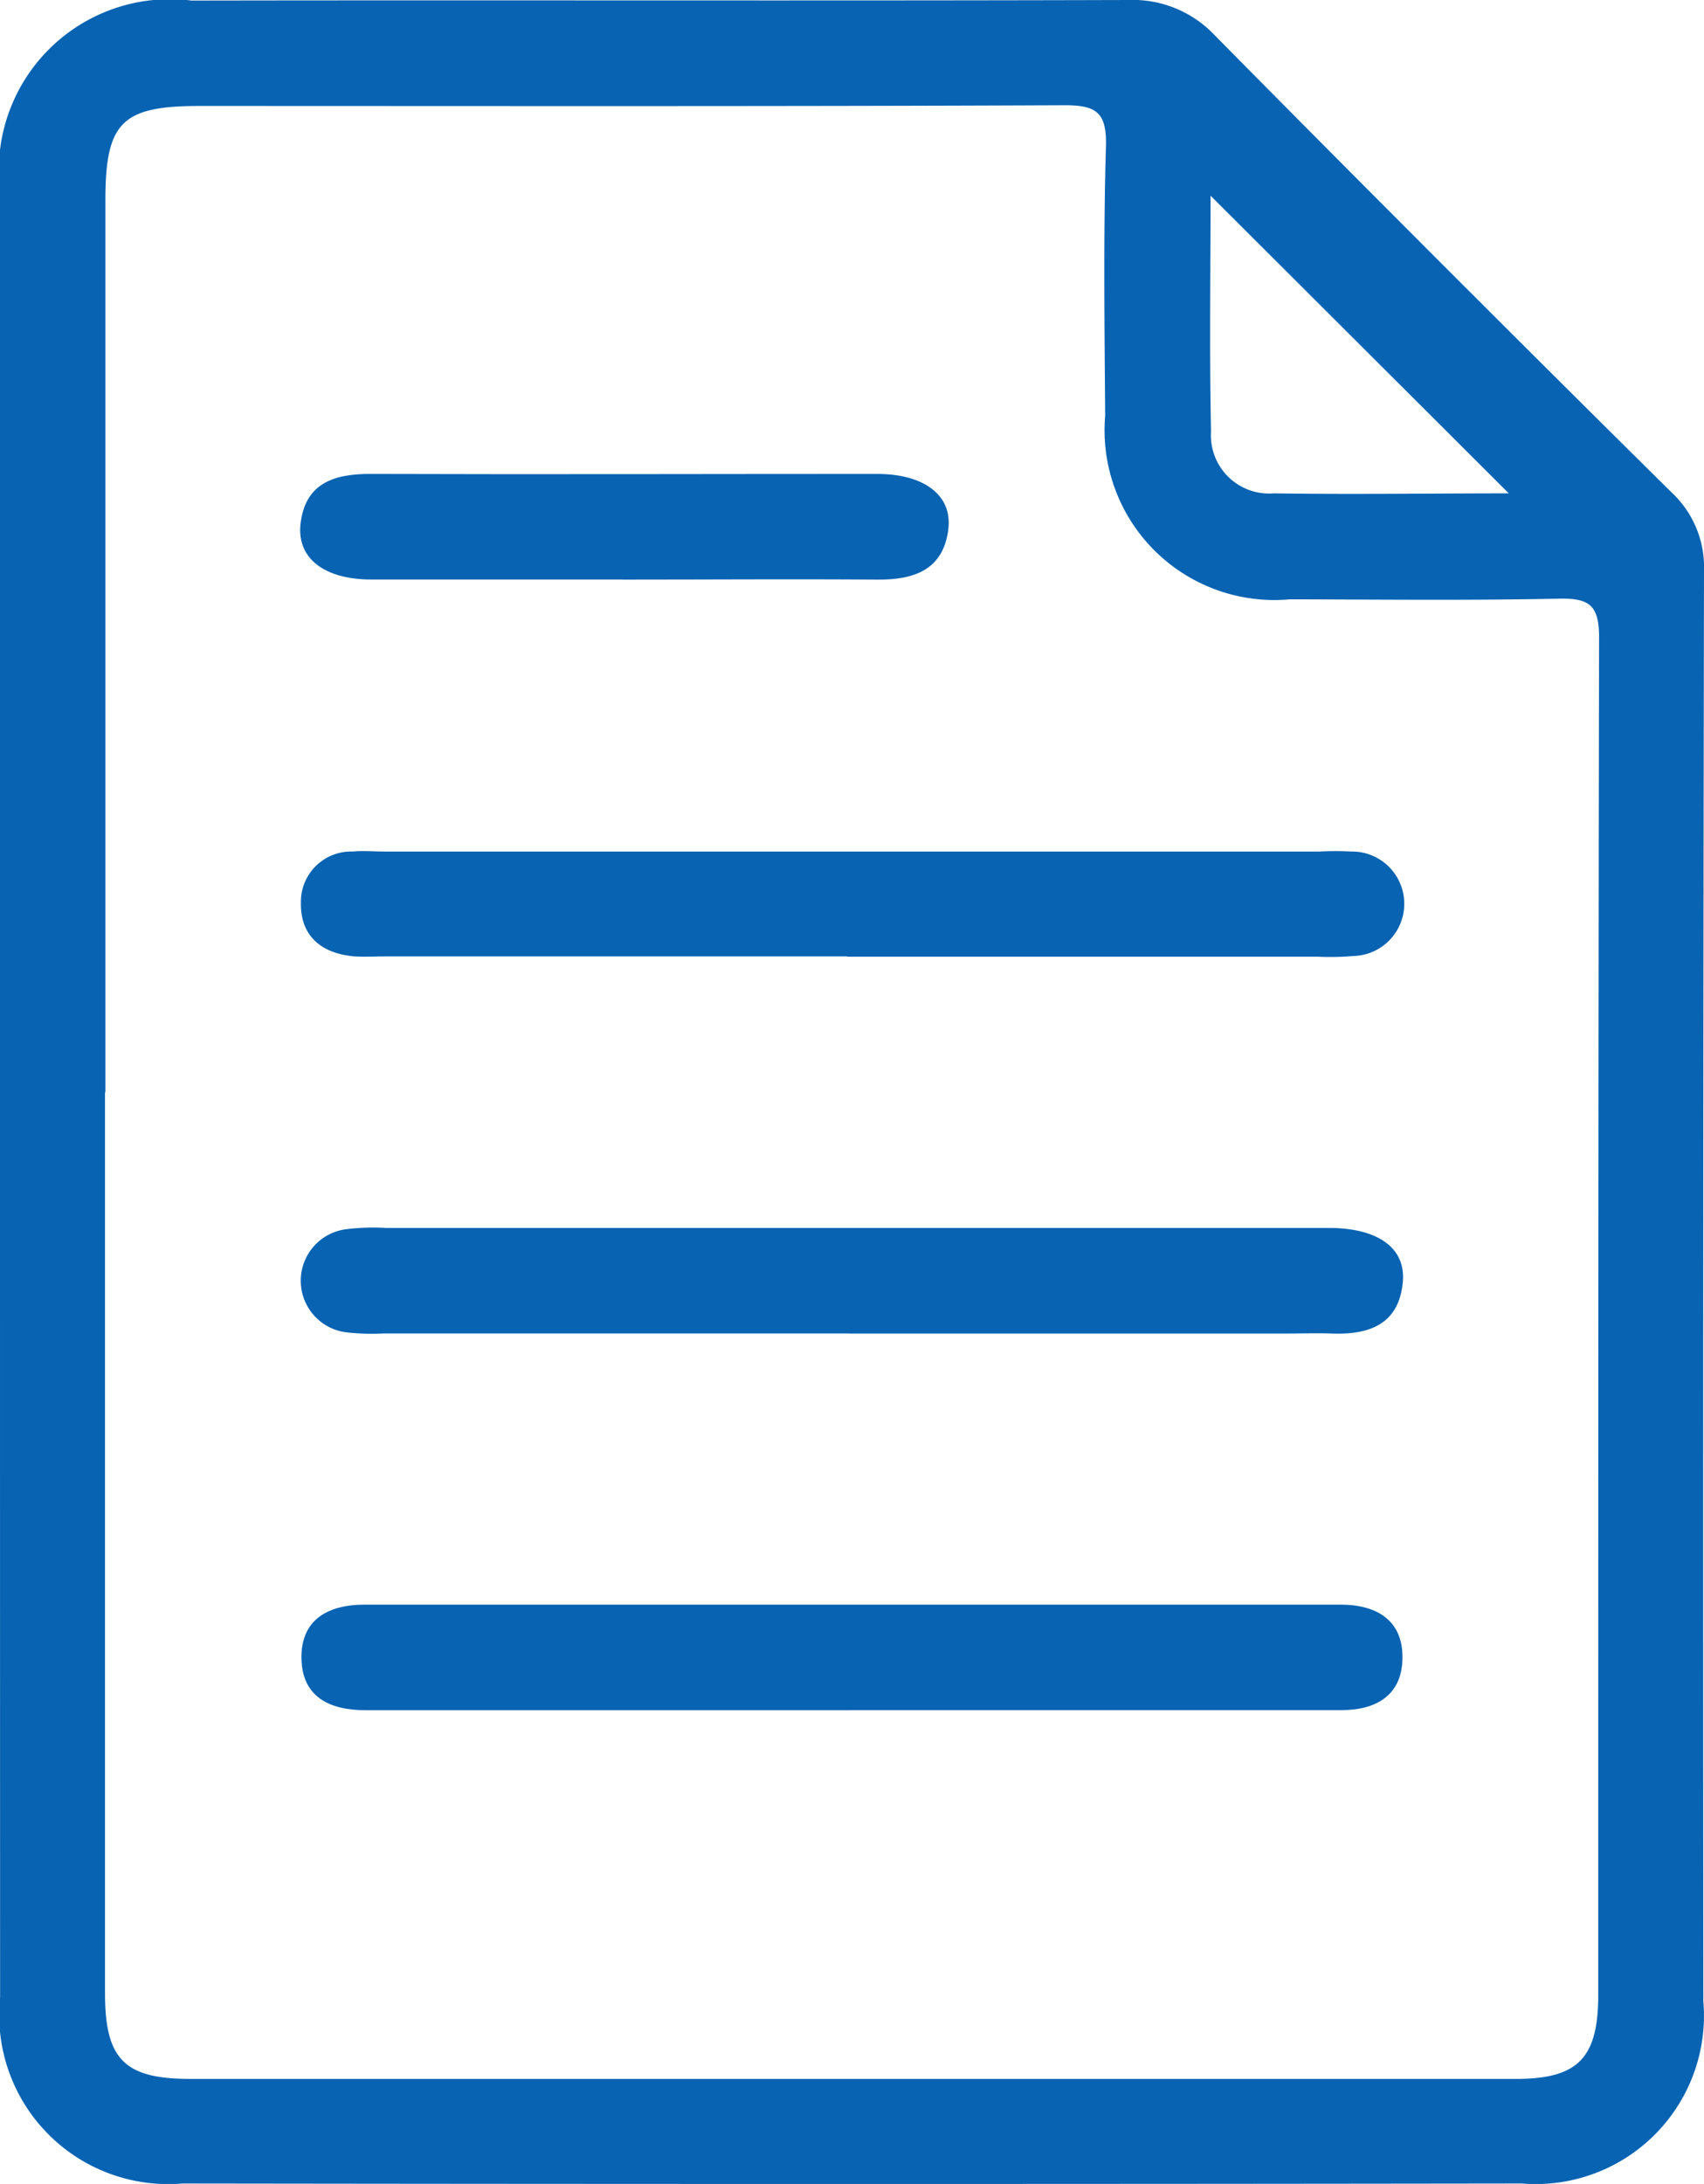 <svg id="Group_93291" data-name="Group 93291" xmlns="http://www.w3.org/2000/svg" xmlns:xlink="http://www.w3.org/1999/xlink" width="18.337" height="23.493" viewBox="0 0 18.337 23.493">
  <defs>
    <clipPath id="clip-path">
      <rect id="Rectangle_148085" data-name="Rectangle 148085" width="18.337" height="23.493" fill="none"/>
    </clipPath>
  </defs>
  <g id="Group_93290" data-name="Group 93290" clip-path="url(#clip-path)">
    <path id="Path_246721" data-name="Path 246721" d="M0,11.7Q0,6.876,0,2.054A1.842,1.842,0,0,1,2.061.006C5.42,0,8.779.01,12.138,0a1.212,1.212,0,0,1,.938.384q2.441,2.469,4.909,4.91a1.1,1.1,0,0,1,.352.851q-.013,7.691-.007,15.383a1.811,1.811,0,0,1-1.953,1.96q-7.208.01-14.416,0a1.818,1.818,0,0,1-1.96-2Q0,16.592,0,11.7m1.13.049q0,4.845,0,9.691c0,.712.209.922.913.923q7.134,0,14.269,0c.667,0,.886-.221.887-.9,0-4.87,0-9.739.009-14.608,0-.353-.113-.422-.437-.415-.964.02-1.928.009-2.892.007a1.827,1.827,0,0,1-1.986-1.976c-.007-.964-.02-1.929.008-2.892.011-.369-.1-.449-.455-.447-3.1.014-6.2.008-9.3.008-.836,0-1.012.176-1.012,1.017q0,4.8,0,9.594m15.11-6.436L13.027,2.105c0,.812-.013,1.675.005,2.538a.626.626,0,0,0,.676.664c.85.013,1.7,0,2.533,0" transform="translate(0 0)" fill="#0863b2"/>
    <path id="Path_246722" data-name="Path 246722" d="M39.43,95.967H34.467c-.112,0-.226.006-.337,0-.353-.031-.583-.216-.576-.58a.541.541,0,0,1,.559-.548c.111-.011.225,0,.337,0H44.52a3.161,3.161,0,0,1,.337,0,.562.562,0,0,1,.017,1.124,2.874,2.874,0,0,1-.385.007H39.43" transform="translate(-30.316 -85.679)" fill="#0863b2"/>
    <path id="Path_246723" data-name="Path 246723" d="M39.439,137.982H34.428a2.515,2.515,0,0,1-.385-.01.559.559,0,0,1-.022-1.111,2.336,2.336,0,0,1,.432-.014H44.62c.51.007.806.216.774.58-.04.45-.352.569-.752.556-.176-.006-.353,0-.53,0H39.439" transform="translate(-30.298 -123.638)" fill="#0863b2"/>
    <path id="Path_246724" data-name="Path 246724" d="M39.474,180.021q-2.6,0-5.2,0c-.39,0-.687-.143-.692-.561s.29-.574.68-.575h10.5c.391,0,.678.168.668.586-.009.389-.283.549-.656.549h-5.3" transform="translate(-30.338 -161.624)" fill="#0863b2"/>
    <path id="Path_246725" data-name="Path 246725" d="M36.959,53.95c-.9,0-1.8,0-2.7,0-.505,0-.8-.225-.765-.589.047-.45.363-.549.761-.547,1.815.006,3.629,0,5.444,0,.5,0,.808.225.768.586-.05.444-.366.554-.763.551-.915-.007-1.831,0-2.746,0" transform="translate(-30.261 -47.716)" fill="#0863b2"/>
  </g>
</svg>
